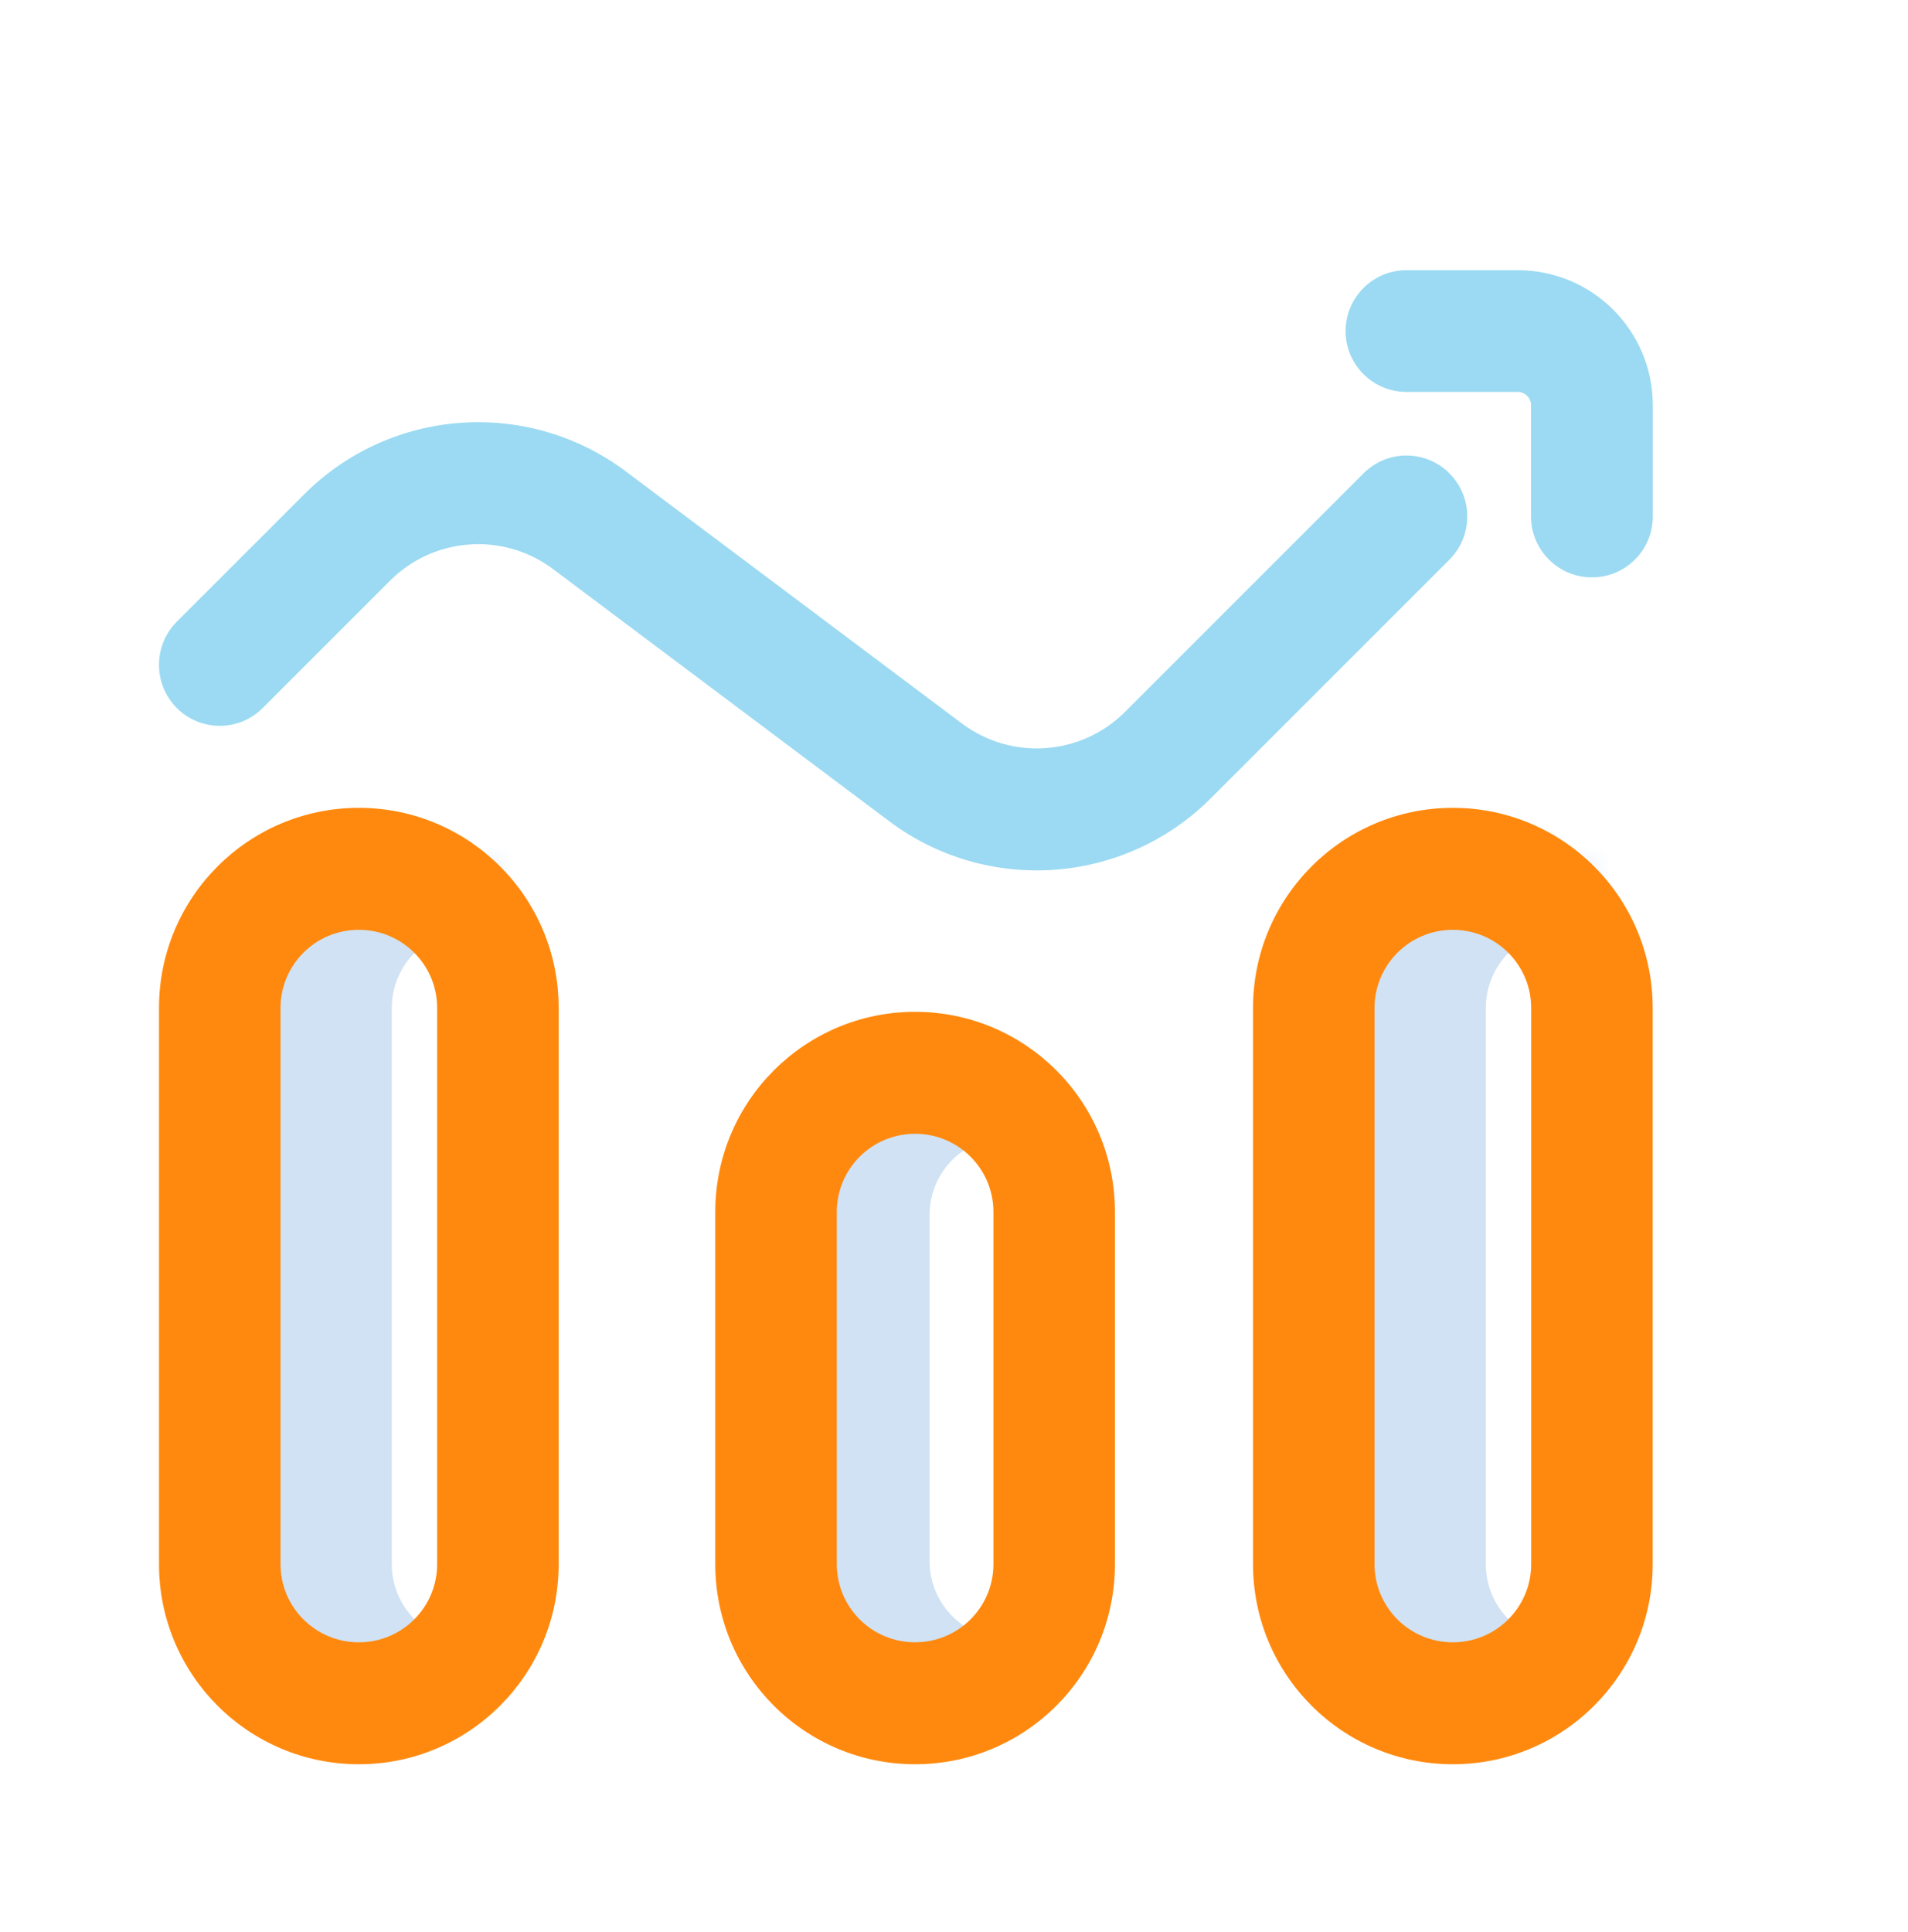 <svg width="80" height="81" viewBox="0 0 80 81" fill="none" xmlns="http://www.w3.org/2000/svg">
<path fill-rule="evenodd" clip-rule="evenodd" d="M12.755 20.722C16.387 17.09 22.134 16.683 26.241 19.763L40.331 30.329C42.414 31.891 45.331 31.683 47.17 29.844L57.174 19.841C58.171 18.845 59.784 18.848 60.777 19.848C61.77 20.848 61.767 22.466 60.771 23.463L50.767 33.466C47.135 37.097 41.388 37.505 37.281 34.425L23.191 23.858C21.107 22.296 18.191 22.504 16.352 24.344L11.012 29.682C10.016 30.679 8.403 30.676 7.409 29.676C6.416 28.675 6.419 27.057 7.416 26.06L12.755 20.722L14.553 22.533L12.755 20.722Z" fill="#9BDAF2"/>
<mask id="mask0" mask-type="alpha" maskUnits="userSpaceOnUse" x="6" y="36" width="15" height="35">
<path d="M6.882 36.422H20.876V70.627H6.882V36.422Z" fill="white"/>
</mask>
<g mask="url(#mask0)">
<path fill-rule="evenodd" clip-rule="evenodd" d="M19.71 38.979C17.888 38.979 16.427 40.453 16.427 42.253V65.574C16.427 67.373 17.888 68.848 19.71 68.848C21.532 68.848 22.994 67.373 22.994 65.574V42.253C22.994 40.453 21.532 38.979 19.71 38.979ZM11.332 42.253C11.332 37.612 15.091 33.866 19.71 33.866C24.329 33.866 28.089 37.612 28.089 42.253V65.574C28.089 70.214 24.329 73.96 19.71 73.96C15.091 73.96 11.332 70.214 11.332 65.574V42.253Z" fill="#D0E2F3"/>
</g>
<path fill-rule="evenodd" clip-rule="evenodd" d="M15.045 38.979C13.223 38.979 11.762 40.453 11.762 42.253V65.574C11.762 67.373 13.223 68.848 15.045 68.848C16.867 68.848 18.329 67.373 18.329 65.574V42.253C18.329 40.453 16.867 38.979 15.045 38.979ZM6.667 42.253C6.667 37.612 10.426 33.866 15.045 33.866C19.664 33.866 23.424 37.612 23.424 42.253V65.574C23.424 70.214 19.664 73.96 15.045 73.96C10.426 73.96 6.667 70.214 6.667 65.574V42.253Z" fill="#FF890E"/>
<mask id="mask1" mask-type="alpha" maskUnits="userSpaceOnUse" x="30" y="45" width="15" height="26">
<path d="M30.206 45.751H44.201V70.626H30.206V45.751Z" fill="white"/>
</mask>
<g mask="url(#mask1)">
<path fill-rule="evenodd" clip-rule="evenodd" d="M42.257 47.659C40.435 47.659 38.974 49.134 38.974 50.933V65.444C38.974 67.243 40.435 68.718 42.257 68.718C44.079 68.718 45.541 67.243 45.541 65.444V50.933C45.541 49.134 44.079 47.659 42.257 47.659ZM33.878 50.933C33.878 46.293 37.638 42.546 42.257 42.546C46.876 42.546 50.636 46.293 50.636 50.933V65.444C50.636 70.084 46.876 73.831 42.257 73.831C37.638 73.831 33.878 70.084 33.878 65.444V50.933Z" fill="#D0E2F3"/>
</g>
<path fill-rule="evenodd" clip-rule="evenodd" d="M38.369 47.53C36.547 47.53 35.086 49.004 35.086 50.804V65.574C35.086 67.373 36.547 68.847 38.369 68.847C40.191 68.847 41.653 67.373 41.653 65.574V50.804C41.653 49.004 40.191 47.53 38.369 47.53ZM29.991 50.804C29.991 46.163 33.751 42.417 38.369 42.417C42.988 42.417 46.748 46.163 46.748 50.804V65.574C46.748 70.214 42.988 73.96 38.369 73.96C33.751 73.96 29.991 70.214 29.991 65.574V50.804Z" fill="#FF890E"/>
<path fill-rule="evenodd" clip-rule="evenodd" d="M64.195 16.988C64.195 16.68 63.946 16.43 63.638 16.43L58.973 16.43C57.563 16.43 56.42 15.288 56.42 13.879C56.42 12.469 57.563 11.327 58.973 11.327L63.638 11.327L63.638 13.879L63.638 11.327C66.765 11.327 69.3 13.861 69.3 16.988L66.748 16.988L69.3 16.988L69.3 21.652C69.3 23.062 68.157 24.204 66.748 24.204C65.338 24.204 64.195 23.062 64.195 21.652L64.195 16.988Z" fill="#9BDAF2"/>
<mask id="mask2" mask-type="alpha" maskUnits="userSpaceOnUse" x="52" y="36" width="15" height="35">
<path d="M52.753 36.422H66.748V70.627H52.753V36.422Z" fill="white"/>
</mask>
<g mask="url(#mask2)">
<path fill-rule="evenodd" clip-rule="evenodd" d="M65.581 38.979C63.759 38.979 62.298 40.453 62.298 42.253V65.574C62.298 67.373 63.759 68.848 65.581 68.848C67.403 68.848 68.865 67.373 68.865 65.574V42.253C68.865 40.453 67.403 38.979 65.581 38.979ZM57.203 42.253C57.203 37.612 60.962 33.866 65.581 33.866C70.2 33.866 73.96 37.612 73.96 42.253V65.574C73.96 70.214 70.2 73.96 65.581 73.96C60.962 73.96 57.203 70.214 57.203 65.574V42.253Z" fill="#D0E2F3"/>
</g>
<path fill-rule="evenodd" clip-rule="evenodd" d="M60.916 38.979C59.094 38.979 57.633 40.453 57.633 42.253V65.574C57.633 67.373 59.094 68.848 60.916 68.848C62.738 68.848 64.2 67.373 64.2 65.574V42.253C64.2 40.453 62.738 38.979 60.916 38.979ZM52.538 42.253C52.538 37.612 56.297 33.866 60.916 33.866C65.535 33.866 69.295 37.612 69.295 42.253V65.574C69.295 70.214 65.535 73.96 60.916 73.96C56.297 73.96 52.538 70.214 52.538 65.574V42.253Z" fill="#FF890E"/>
</svg>
